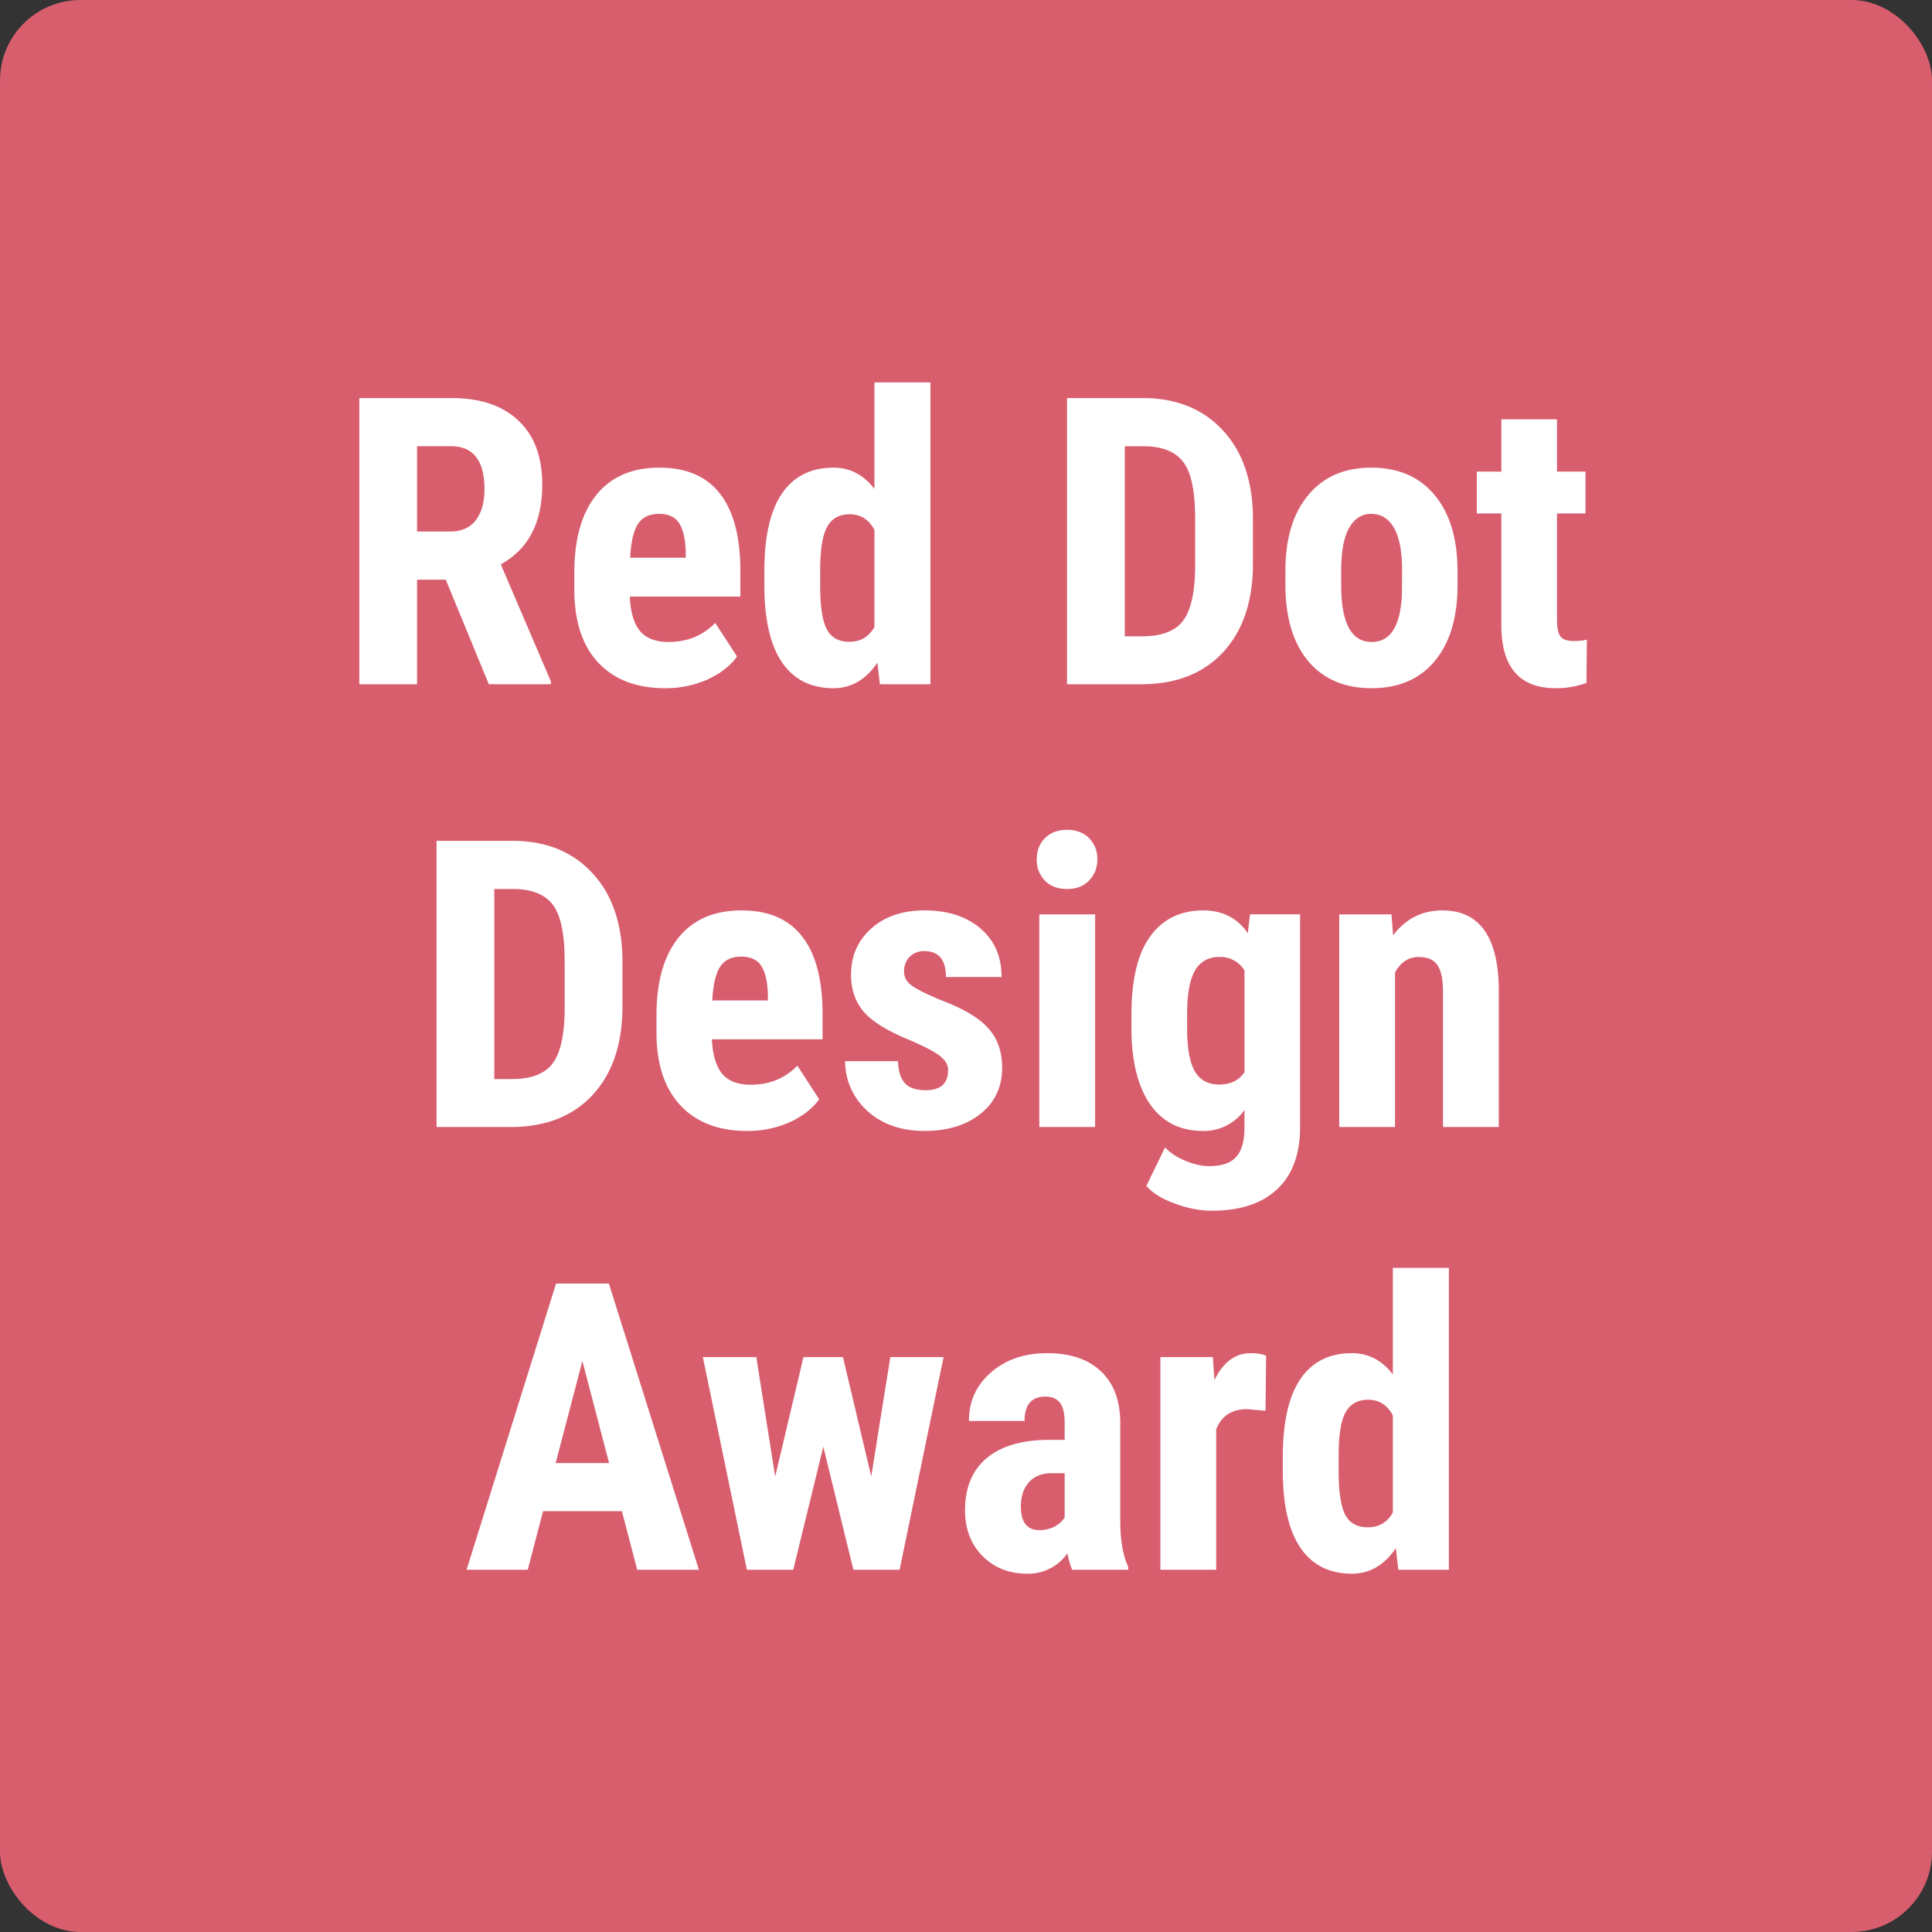 <svg xmlns="http://www.w3.org/2000/svg" width="48" height="48" fill="none" viewBox="0 0 48 48"><rect x="0" y="0" width="48" height="48" fill="#333333" stroke="none"/><rect width="48" height="48" fill="#D85E6E" rx="2"/><path fill="#fff" d="M11.075 14.402h-.713V17H8.927V9.89h2.29c.72 0 1.274.188 1.665.562.394.371.59.9.59 1.587 0 .944-.343 1.605-1.03 1.982l1.245 2.91V17h-1.542l-1.07-2.598Zm-.713-1.196h.816c.286 0 .501-.094.644-.283.144-.192.215-.448.215-.767 0-.713-.278-1.07-.835-1.07h-.84v2.12ZM16.524 17.098c-.71 0-1.263-.212-1.66-.635-.397-.423-.595-1.029-.595-1.817v-.42c0-.833.182-1.476.546-1.928.365-.453.888-.679 1.568-.679.664 0 1.164.213 1.499.64.335.423.506 1.051.512 1.885v.678h-2.748c.019.39.105.677.258.86.153.179.39.268.708.268.463 0 .848-.158 1.158-.473l.541.834c-.169.235-.415.425-.737.572a2.556 2.556 0 0 1-1.05.215Zm-.869-3.242h1.382v-.127c-.006-.316-.058-.555-.156-.718-.098-.163-.267-.244-.508-.244-.24 0-.417.086-.527.258-.108.173-.171.45-.19.83ZM18.99 14.197c0-.866.147-1.512.44-1.938.293-.427.72-.64 1.279-.64.407 0 .745.176 1.016.527V9.5h1.391V17h-1.255l-.063-.537c-.283.423-.648.635-1.094.635-.553 0-.977-.212-1.27-.635-.29-.423-.437-1.045-.444-1.865v-.4Zm1.387.347c0 .52.055.885.166 1.094.11.205.298.307.562.307.273 0 .48-.122.62-.366v-2.412c-.137-.26-.342-.39-.616-.39-.254 0-.44.102-.556.307-.117.205-.176.57-.176 1.094v.366ZM26.51 17V9.89h1.88c.83 0 1.49.264 1.982.792.495.527.747 1.25.757 2.168v1.152c0 .934-.248 1.668-.742 2.202-.492.53-1.17.796-2.036.796H26.51Zm1.435-5.913v4.722h.43c.479 0 .815-.126 1.01-.376.196-.254.299-.69.308-1.309v-1.235c0-.664-.092-1.127-.278-1.387-.185-.264-.501-.402-.947-.415h-.523ZM31.935 14.188c0-.801.188-1.43.566-1.885.378-.456.9-.684 1.567-.684.674 0 1.2.228 1.578.684.377.455.566 1.087.566 1.894v.337c0 .804-.187 1.432-.562 1.885-.374.452-.898.679-1.572.679-.677 0-1.204-.227-1.582-.68-.374-.455-.561-1.086-.561-1.894v-.336Zm1.386.346c0 .944.253 1.416.757 1.416.466 0 .716-.394.752-1.181l.005-.582c0-.481-.067-.838-.2-1.069-.134-.234-.322-.351-.567-.351-.234 0-.418.117-.551.351-.13.231-.196.588-.196 1.07v.346ZM38.683 10.418v1.299h.708v1.04h-.708v2.622c0 .208.027.351.083.43.058.078.169.117.332.117.133 0 .242-.012.327-.034l-.01 1.074a2.151 2.151 0 0 1-.762.132c-.892 0-1.343-.511-1.352-1.533v-2.808h-.61v-1.04h.61v-1.299h1.382ZM10.846 28v-7.11h1.88c.83 0 1.49.264 1.982.792.495.527.747 1.25.757 2.168v1.152c0 .934-.248 1.668-.742 2.202-.492.53-1.17.796-2.037.796h-1.84Zm1.435-5.913v4.722h.43c.479 0 .815-.126 1.01-.376.196-.254.299-.69.308-1.309v-1.235c0-.664-.092-1.127-.278-1.387-.186-.264-.501-.402-.947-.415h-.523ZM18.565 28.098c-.71 0-1.263-.212-1.66-.635-.397-.423-.595-1.029-.595-1.817v-.42c0-.833.182-1.476.546-1.928.365-.453.887-.679 1.568-.679.664 0 1.164.213 1.499.64.335.423.506 1.051.513 1.885v.678h-2.75c.02.39.106.677.26.86.152.179.388.268.707.268.463 0 .848-.158 1.158-.473l.541.834c-.169.235-.415.425-.737.572a2.556 2.556 0 0 1-1.05.215Zm-.869-3.242h1.382v-.128c-.006-.315-.058-.555-.156-.717-.098-.163-.267-.244-.508-.244-.24 0-.417.086-.527.258-.108.173-.171.45-.19.83ZM23.556 26.584c0-.117-.057-.225-.171-.322-.11-.101-.36-.236-.747-.406-.57-.23-.962-.47-1.177-.717-.212-.248-.317-.555-.317-.923 0-.462.166-.843.498-1.143.335-.303.778-.454 1.328-.454.58 0 1.043.15 1.391.45.349.299.523.7.523 1.205h-1.382c0-.43-.18-.644-.537-.644a.5.5 0 0 0-.361.137.505.505 0 0 0-.142.38c0 .118.052.222.156.313.104.088.35.215.738.38.563.21.96.442 1.19.7.235.253.352.583.352.99 0 .472-.177.851-.532 1.138-.355.286-.82.43-1.396.43-.388 0-.73-.075-1.026-.225a1.756 1.756 0 0 1-.698-.635 1.64 1.64 0 0 1-.249-.874h1.314c.006.241.061.422.166.542.107.12.281.18.522.18.371 0 .557-.167.557-.502ZM27.208 28h-1.387v-5.283h1.387V28Zm-1.45-6.65c0-.215.068-.391.205-.528.137-.136.319-.205.547-.205.228 0 .41.069.547.205a.713.713 0 0 1 .205.528.724.724 0 0 1-.205.527c-.134.14-.316.21-.547.21-.231 0-.415-.07-.552-.21a.734.734 0 0 1-.2-.527ZM28.111 25.197c0-.866.157-1.512.47-1.938.312-.427.75-.64 1.313-.64.478 0 .848.189 1.108.567l.054-.47H32.3V28c0 .674-.189 1.188-.567 1.543-.377.358-.92.537-1.626.537-.29 0-.594-.058-.913-.176-.319-.114-.556-.26-.713-.44l.464-.956c.13.137.3.247.508.332.208.088.405.132.59.132.31 0 .532-.075.665-.225.137-.146.207-.384.21-.713v-.454a1.237 1.237 0 0 1-1.03.518c-.563 0-1-.218-1.309-.655-.306-.44-.462-1.058-.469-1.855v-.39Zm1.382.347c0 .488.064.845.19 1.07.128.22.33.331.606.331.283 0 .493-.102.63-.307v-2.525a.692.692 0 0 0-.62-.337.662.662 0 0 0-.61.337c-.13.225-.196.586-.196 1.084v.347ZM34.571 22.717l.04.522c.312-.413.72-.62 1.225-.62.908 0 1.375.637 1.401 1.91V28h-1.386v-3.37c0-.299-.046-.515-.137-.649-.088-.136-.244-.205-.469-.205-.25 0-.446.129-.586.386V28h-1.386v-5.283h1.298ZM15.45 37.545h-1.958L13.112 39h-1.52l2.223-7.11h1.313L17.364 39h-1.533l-.38-1.455Zm-1.645-1.196h1.328l-.664-2.534-.664 2.534ZM21.646 36.68l.474-2.963h1.323L22.35 39h-1.148l-.747-3.057L19.708 39h-1.152l-1.094-5.283h1.328l.469 2.968.703-2.968h.981l.703 2.964ZM26.637 39a1.937 1.937 0 0 1-.117-.41 1.181 1.181 0 0 1-1.006.508c-.443 0-.81-.147-1.104-.44-.29-.293-.434-.672-.434-1.138 0-.553.175-.98.527-1.284.355-.302.864-.457 1.528-.463h.42v-.425c0-.238-.04-.406-.122-.503-.081-.098-.2-.147-.356-.147-.345 0-.518.202-.518.606h-1.382c0-.489.183-.89.547-1.206.368-.32.832-.479 1.392-.479.58 0 1.027.151 1.343.454.319.3.478.73.478 1.29v2.485c.007.455.072.812.195 1.069V39h-1.391Zm-.816-.986a.771.771 0 0 0 .39-.093.658.658 0 0 0 .24-.22v-1.099h-.332c-.234 0-.42.075-.556.225-.134.15-.2.35-.2.6 0 .391.152.587.458.587ZM31.441 35.05l-.459-.04c-.377 0-.633.167-.766.499V39h-1.387v-5.283h1.304l.039.571c.218-.446.52-.669.903-.669.156 0 .283.021.381.064l-.015 1.367ZM31.871 36.197c0-.866.147-1.512.44-1.938.292-.427.719-.64 1.279-.64.407 0 .745.176 1.015.528V31.5h1.392V39h-1.255l-.063-.537c-.284.423-.648.635-1.094.635-.553 0-.977-.212-1.27-.635-.29-.423-.437-1.045-.444-1.865v-.4Zm1.387.347c0 .52.055.885.166 1.094.11.205.298.307.561.307.274 0 .48-.122.62-.366v-2.412c-.136-.26-.341-.39-.615-.39-.254 0-.44.102-.556.307-.118.205-.176.57-.176 1.094v.366Z"/></svg>